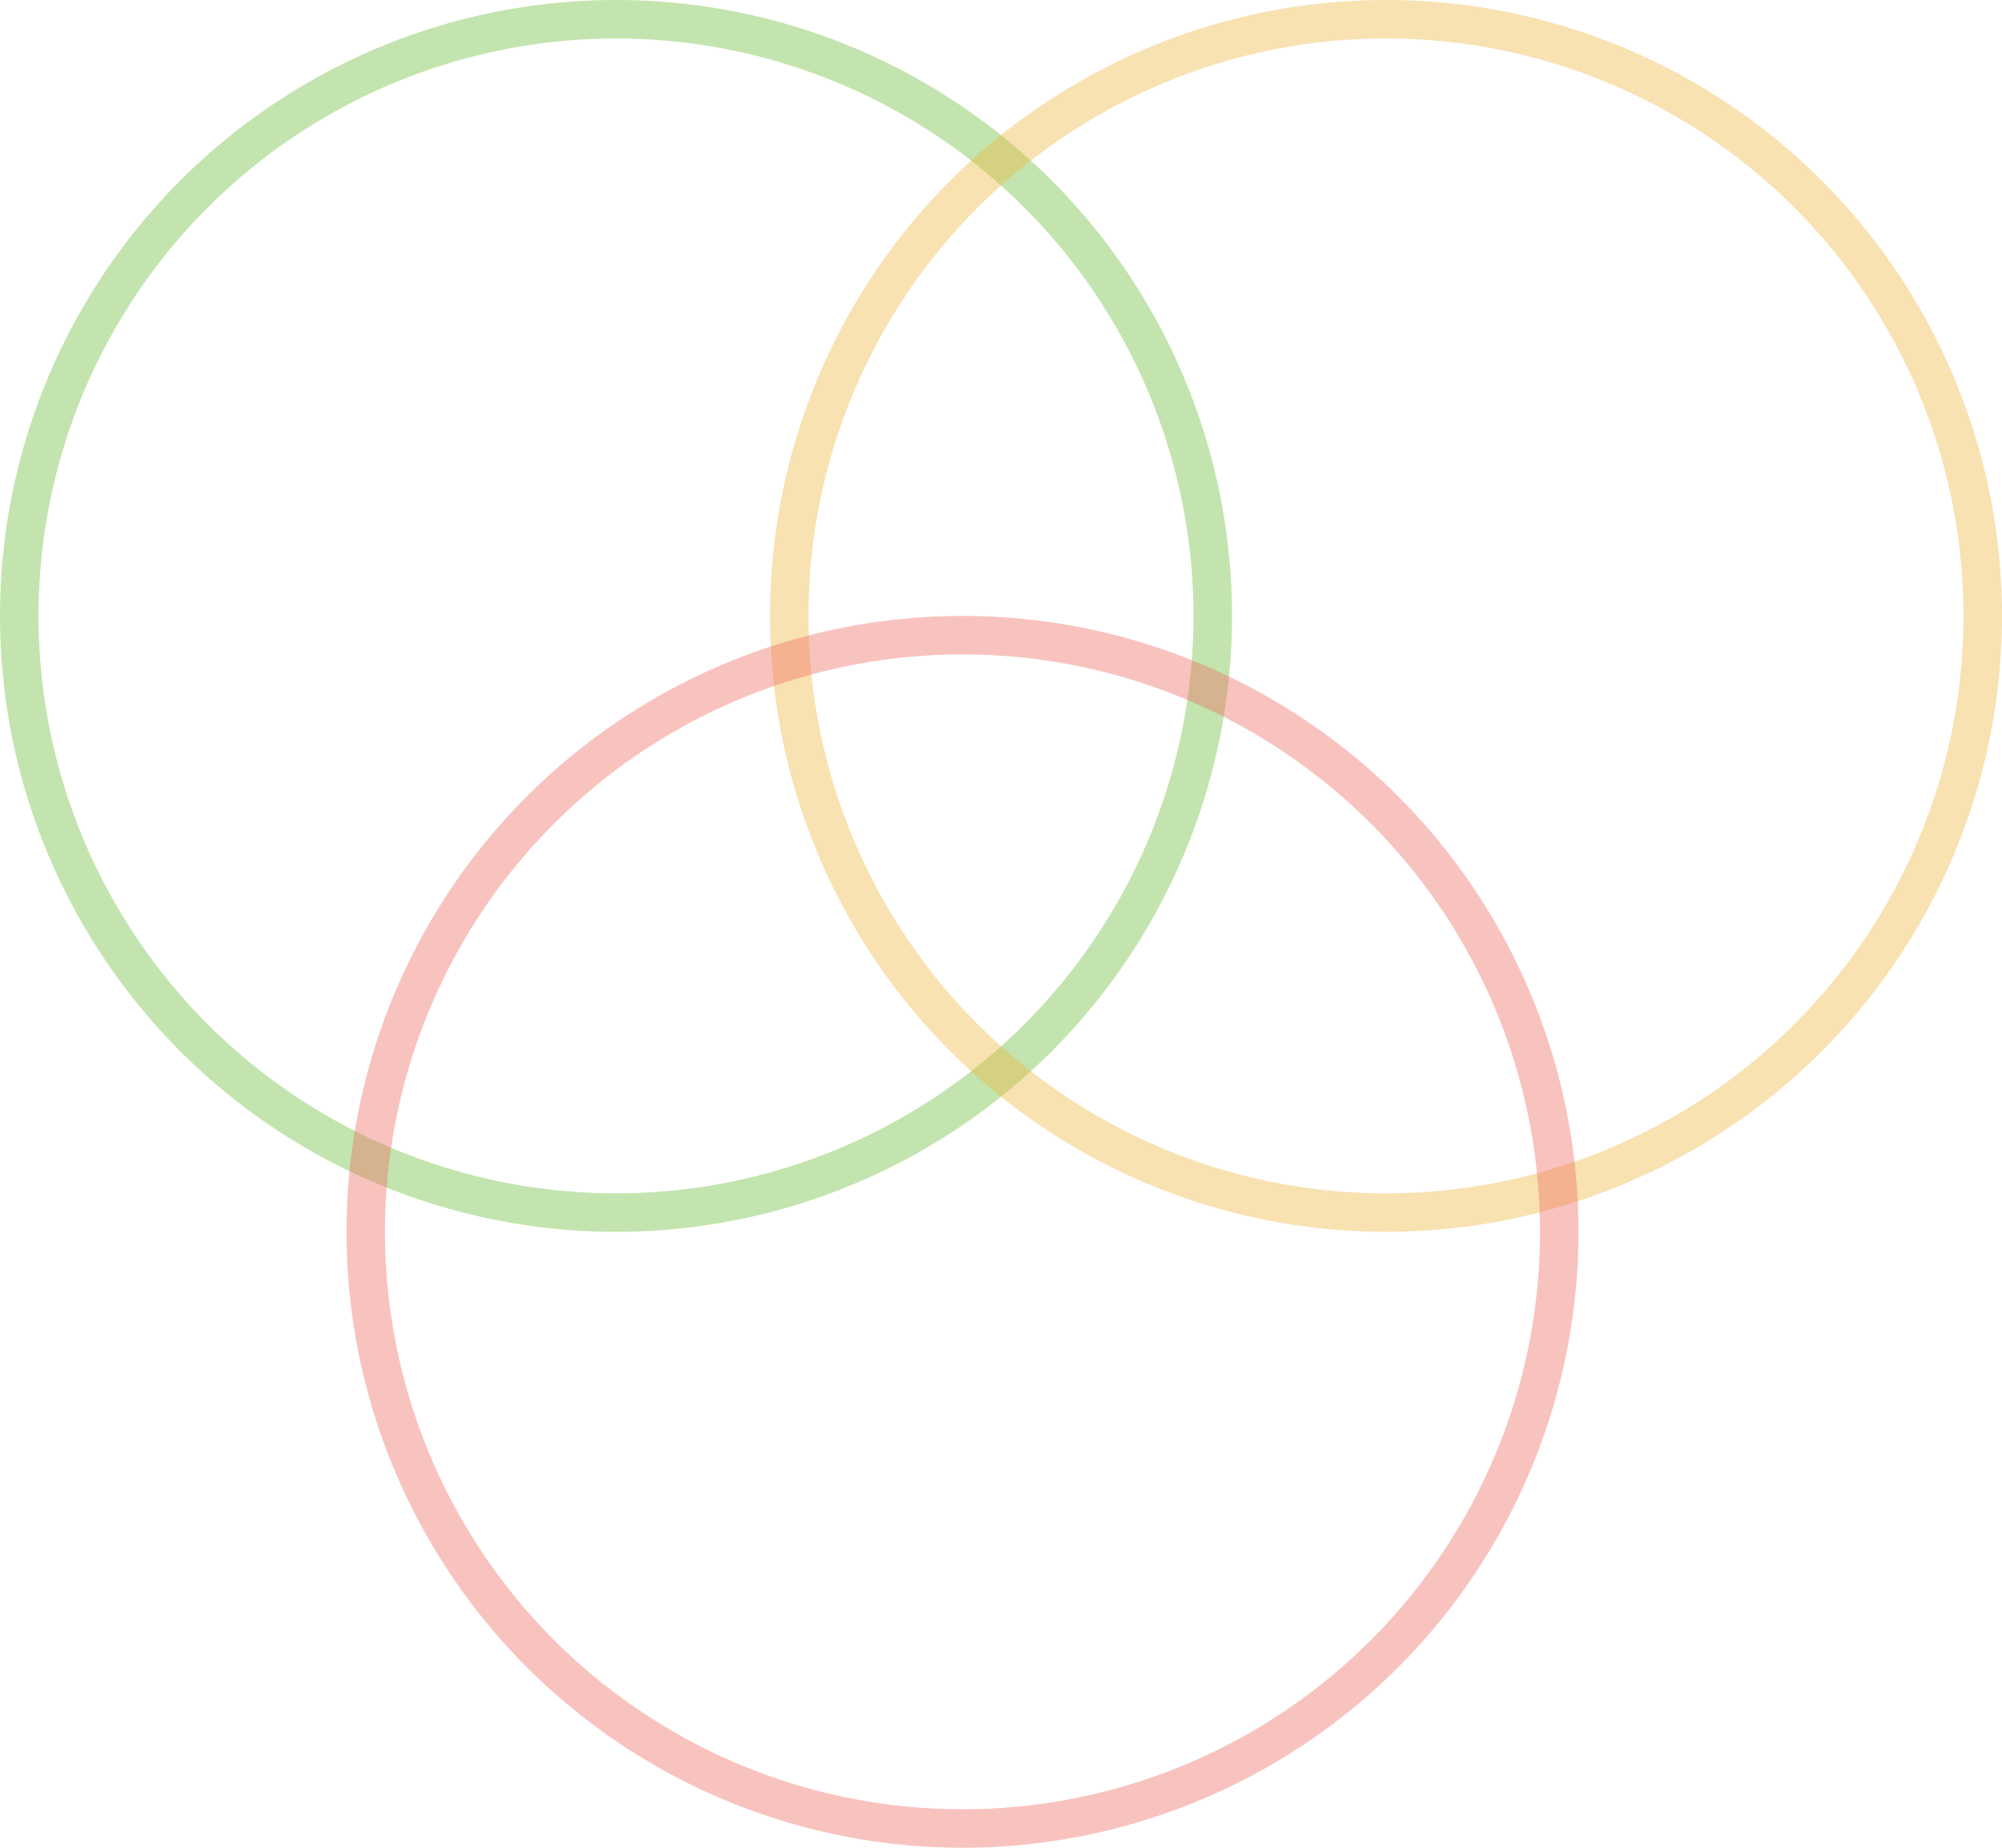 <svg width="52" height="48" viewBox="0 0 52 48" fill="none" xmlns="http://www.w3.org/2000/svg">
<circle opacity="0.4" cx="16" cy="16" r="15.5" stroke="#69BC35"/>
<circle opacity="0.4" cx="36" cy="16" r="15.5" stroke="#EDB63F"/>
<circle opacity="0.4" cx="25" cy="32" r="15.5" stroke="#ED6A61"/>
</svg>
